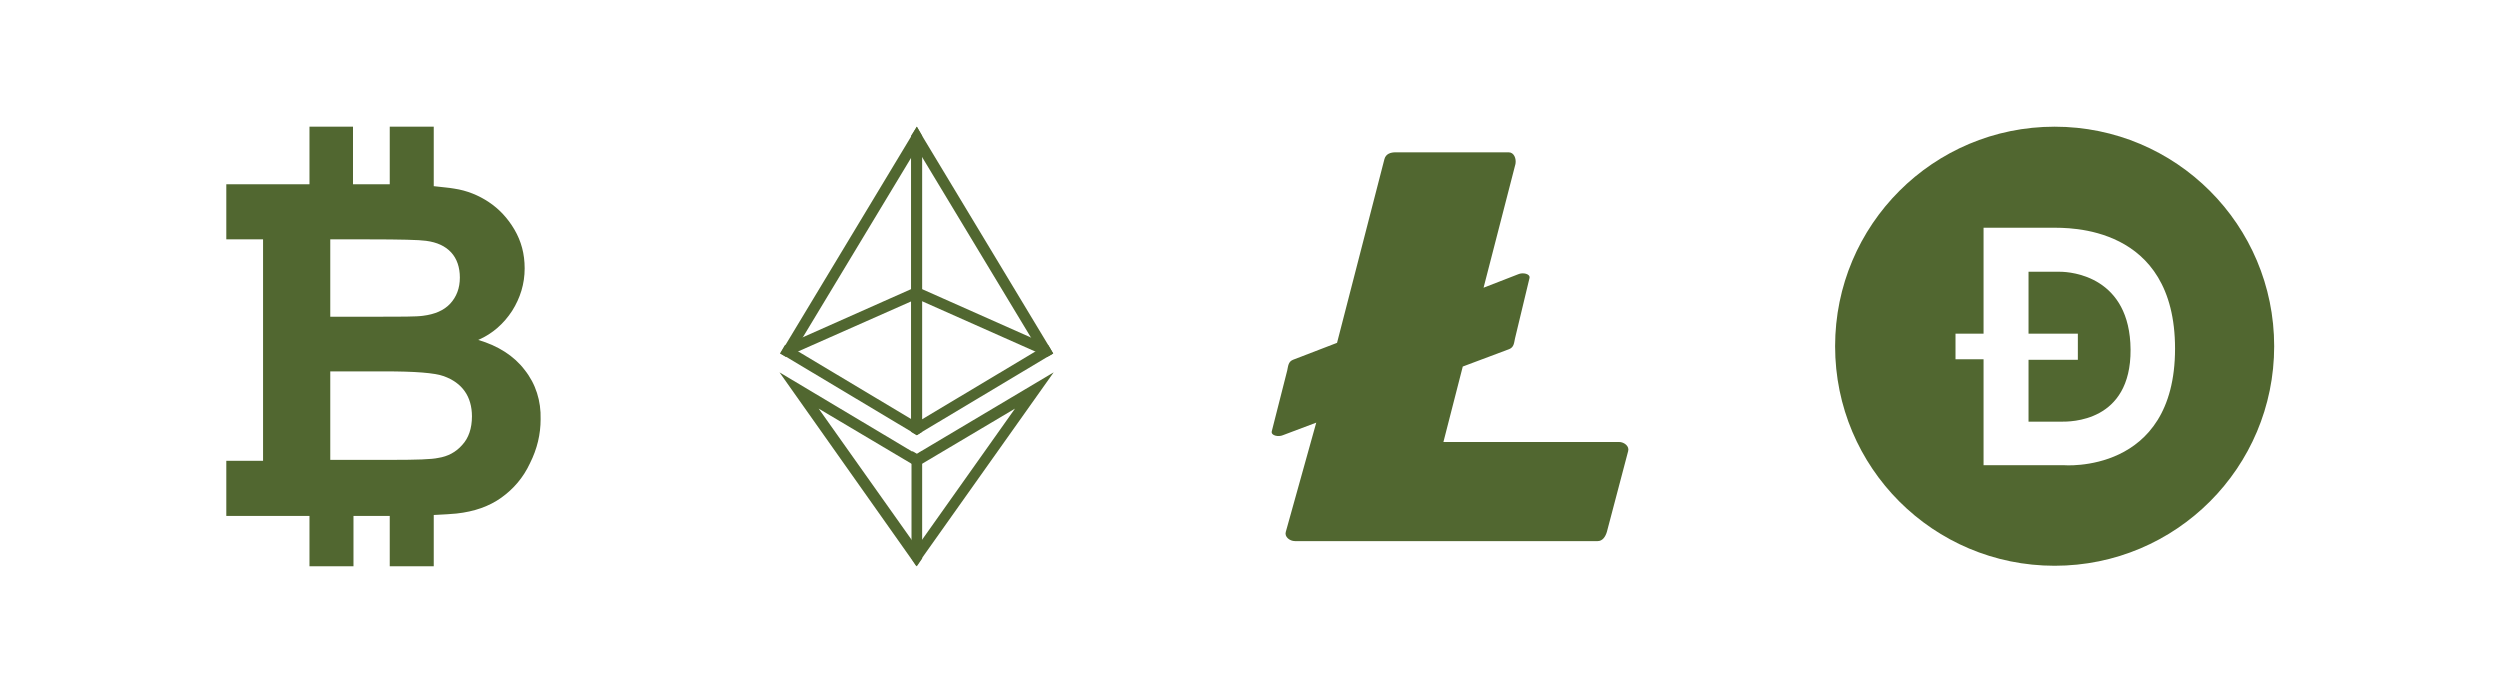 <?xml version="1.0" encoding="UTF-8"?> <!-- Generator: Adobe Illustrator 23.1.1, SVG Export Plug-In . SVG Version: 6.00 Build 0) --> <svg xmlns="http://www.w3.org/2000/svg" xmlns:xlink="http://www.w3.org/1999/xlink" version="1.1" id="Layer_1" x="0px" y="0px" width="517px" height="143.4px" viewBox="0 0 517 143.4" style="enable-background:new 0 0 517 143.4;" xml:space="preserve"> <style type="text/css"> .st0{fill:#516730;} </style> <g> <path class="st0" d="M108.5,76.5c-2.2-2.9-5.5-5-9.6-6.2c3-1.3,5.3-3.4,7-6c1.7-2.7,2.6-5.6,2.6-8.8c0-3-0.7-5.6-2.1-8 c-1.4-2.4-3.2-4.3-5.3-5.7c-2.1-1.4-4.5-2.4-7.2-2.8c-1.1-0.2-2.6-0.3-4.2-0.5V26.2h-9.1v11.9h-7.6V26.2H64v11.9h-9.6h-7.6v11.4 h7.6v45.8h-7.6v11.4h7.6H64v10.4h9.1v-10.4h4.6c1,0,2,0,2.9,0v10.4h9.1v-10.6c2.1-0.1,3.7-0.2,4.7-0.3c3.7-0.4,6.8-1.5,9.3-3.3 c2.5-1.8,4.5-4.1,5.9-7.1c1.5-3,2.2-6,2.2-9.1C111.9,82.9,110.8,79.4,108.5,76.5z M88.1,49.8c2.3,0.3,4,1.1,5.2,2.4 c1.2,1.3,1.8,3.1,1.8,5.2c0,2.2-0.7,4-2,5.4s-3.2,2.2-5.6,2.5c-1.3,0.2-4.7,0.2-10.1,0.2h-9.1V49.5h8 C82.8,49.5,86.7,49.6,88.1,49.8z M95.6,92c-1.3,1.5-3,2.4-5,2.7c-1.3,0.3-4.5,0.4-9.5,0.4H68.3V76.8h11.2c6.3,0,10.4,0.3,12.3,1 c1.9,0.7,3.3,1.7,4.3,3.1c1,1.4,1.5,3.2,1.5,5.2C97.6,88.6,96.9,90.6,95.6,92z"></path> </g> <g> <g> <g> <g> <path class="st0" d="M216.8,71.4l-26.1-43.3l-1.1-1.9l-1.1,1.9l-26.1,43.3l-1,1.7l1.2,0.7l25.9,15.5l1.1,0.7l1.1-0.7l25.9-15.5 l1.2-0.7L216.8,71.4z M190.7,86.7l-1.1,0.7l-1.1-0.7l-23.4-14l-0.6-0.4l1.5-2.5l22.5-37.3l1.1-1.9l1.1,1.9l22.5,37.3l1.5,2.5 l-0.6,0.4L190.7,86.7z"></path> </g> <g> <path class="st0" d="M190.5,93.3l-1,0.6l-1-0.6L161.2,77l27.2,38.5l1.1,1.6l1.1-1.6L217.9,77L190.5,93.3z M189.6,113.2l-1.1-1.6 l-19.2-27.1l19.2,11.4c0,0,0,0,0,0c0.3,0.2,0.7,0.3,1.1,0.3c0.4,0,0.8-0.1,1.1-0.3c0,0,0,0,0,0l19.2-11.4l-19.2,27.1 L189.6,113.2z"></path> </g> </g> <g> <polygon class="st0" points="190.7,28.1 190.7,89.3 189.6,90 188.4,89.3 188.4,28.1 189.6,26.2 "></polygon> </g> <g> <path class="st0" d="M217.8,73.1l-1.2,0.7l-2.5-1.1l-23.4-10.4l-1.1-0.5l-1.1,0.5L165,72.7l-2.5,1.1l-1.2-0.7l1-1.7l3.6-1.6 l22.5-10l0.7-0.3c0.3-0.1,0.6-0.1,0.9,0l0.7,0.3l22.5,10l3.6,1.6L217.8,73.1z"></path> </g> <g> <path class="st0" d="M190.7,93.9v21.6l-1.1,1.6l-1.1-1.6V93.9c0-0.2,0.1-0.4,0.2-0.6l1,0.6l1-0.6 C190.6,93.5,190.7,93.7,190.7,93.9z"></path> </g> </g> </g> <path id="rect11529" class="st0" d="M312,31.5l-23.4,0c-1,0-2,0.3-2.3,1.4l-9.8,38l-9.1,3.5c-1,0.4-1,1.3-1.2,2.2L263,89.2 c-0.2,0.9,1.4,1.2,2.3,0.8l6.9-2.6l-6.3,22.6c-0.3,1,0.8,1.9,1.9,1.9h62.6c1,0,1.6-0.9,1.9-1.9l4.4-16.7c0.3-1-0.8-1.9-1.9-1.9 h-36.3l4-15.6l9.6-3.6c1-0.4,1-1.3,1.2-2.2l3-12.5c0.2-0.9-1.4-1.2-2.3-0.8l-7.2,2.8l6.6-25.6C313.6,32.8,313.1,31.5,312,31.5z"></path> <g> <path class="st0" d="M426,56.2h-6.5V69h10.2v5.4h-10.2v12.8h6.8c1.7,0,14.4,0.2,14.3-14.9S428.4,56.2,426,56.2z"></path> <path class="st0" d="M424.9,26.2c-25.1,0-45.4,20.3-45.4,45.4s20.3,45.4,45.4,45.4c25.1,0,45.4-20.3,45.4-45.4S450,26.2,424.9,26.2 z M426.7,96.2h-16.5V74.3h-5.8V69h5.8V47.1h14.1c3.3,0,25.5-0.7,25.5,25C449.8,98.2,426.7,96.2,426.7,96.2L426.7,96.2z"></path> </g> </svg> 